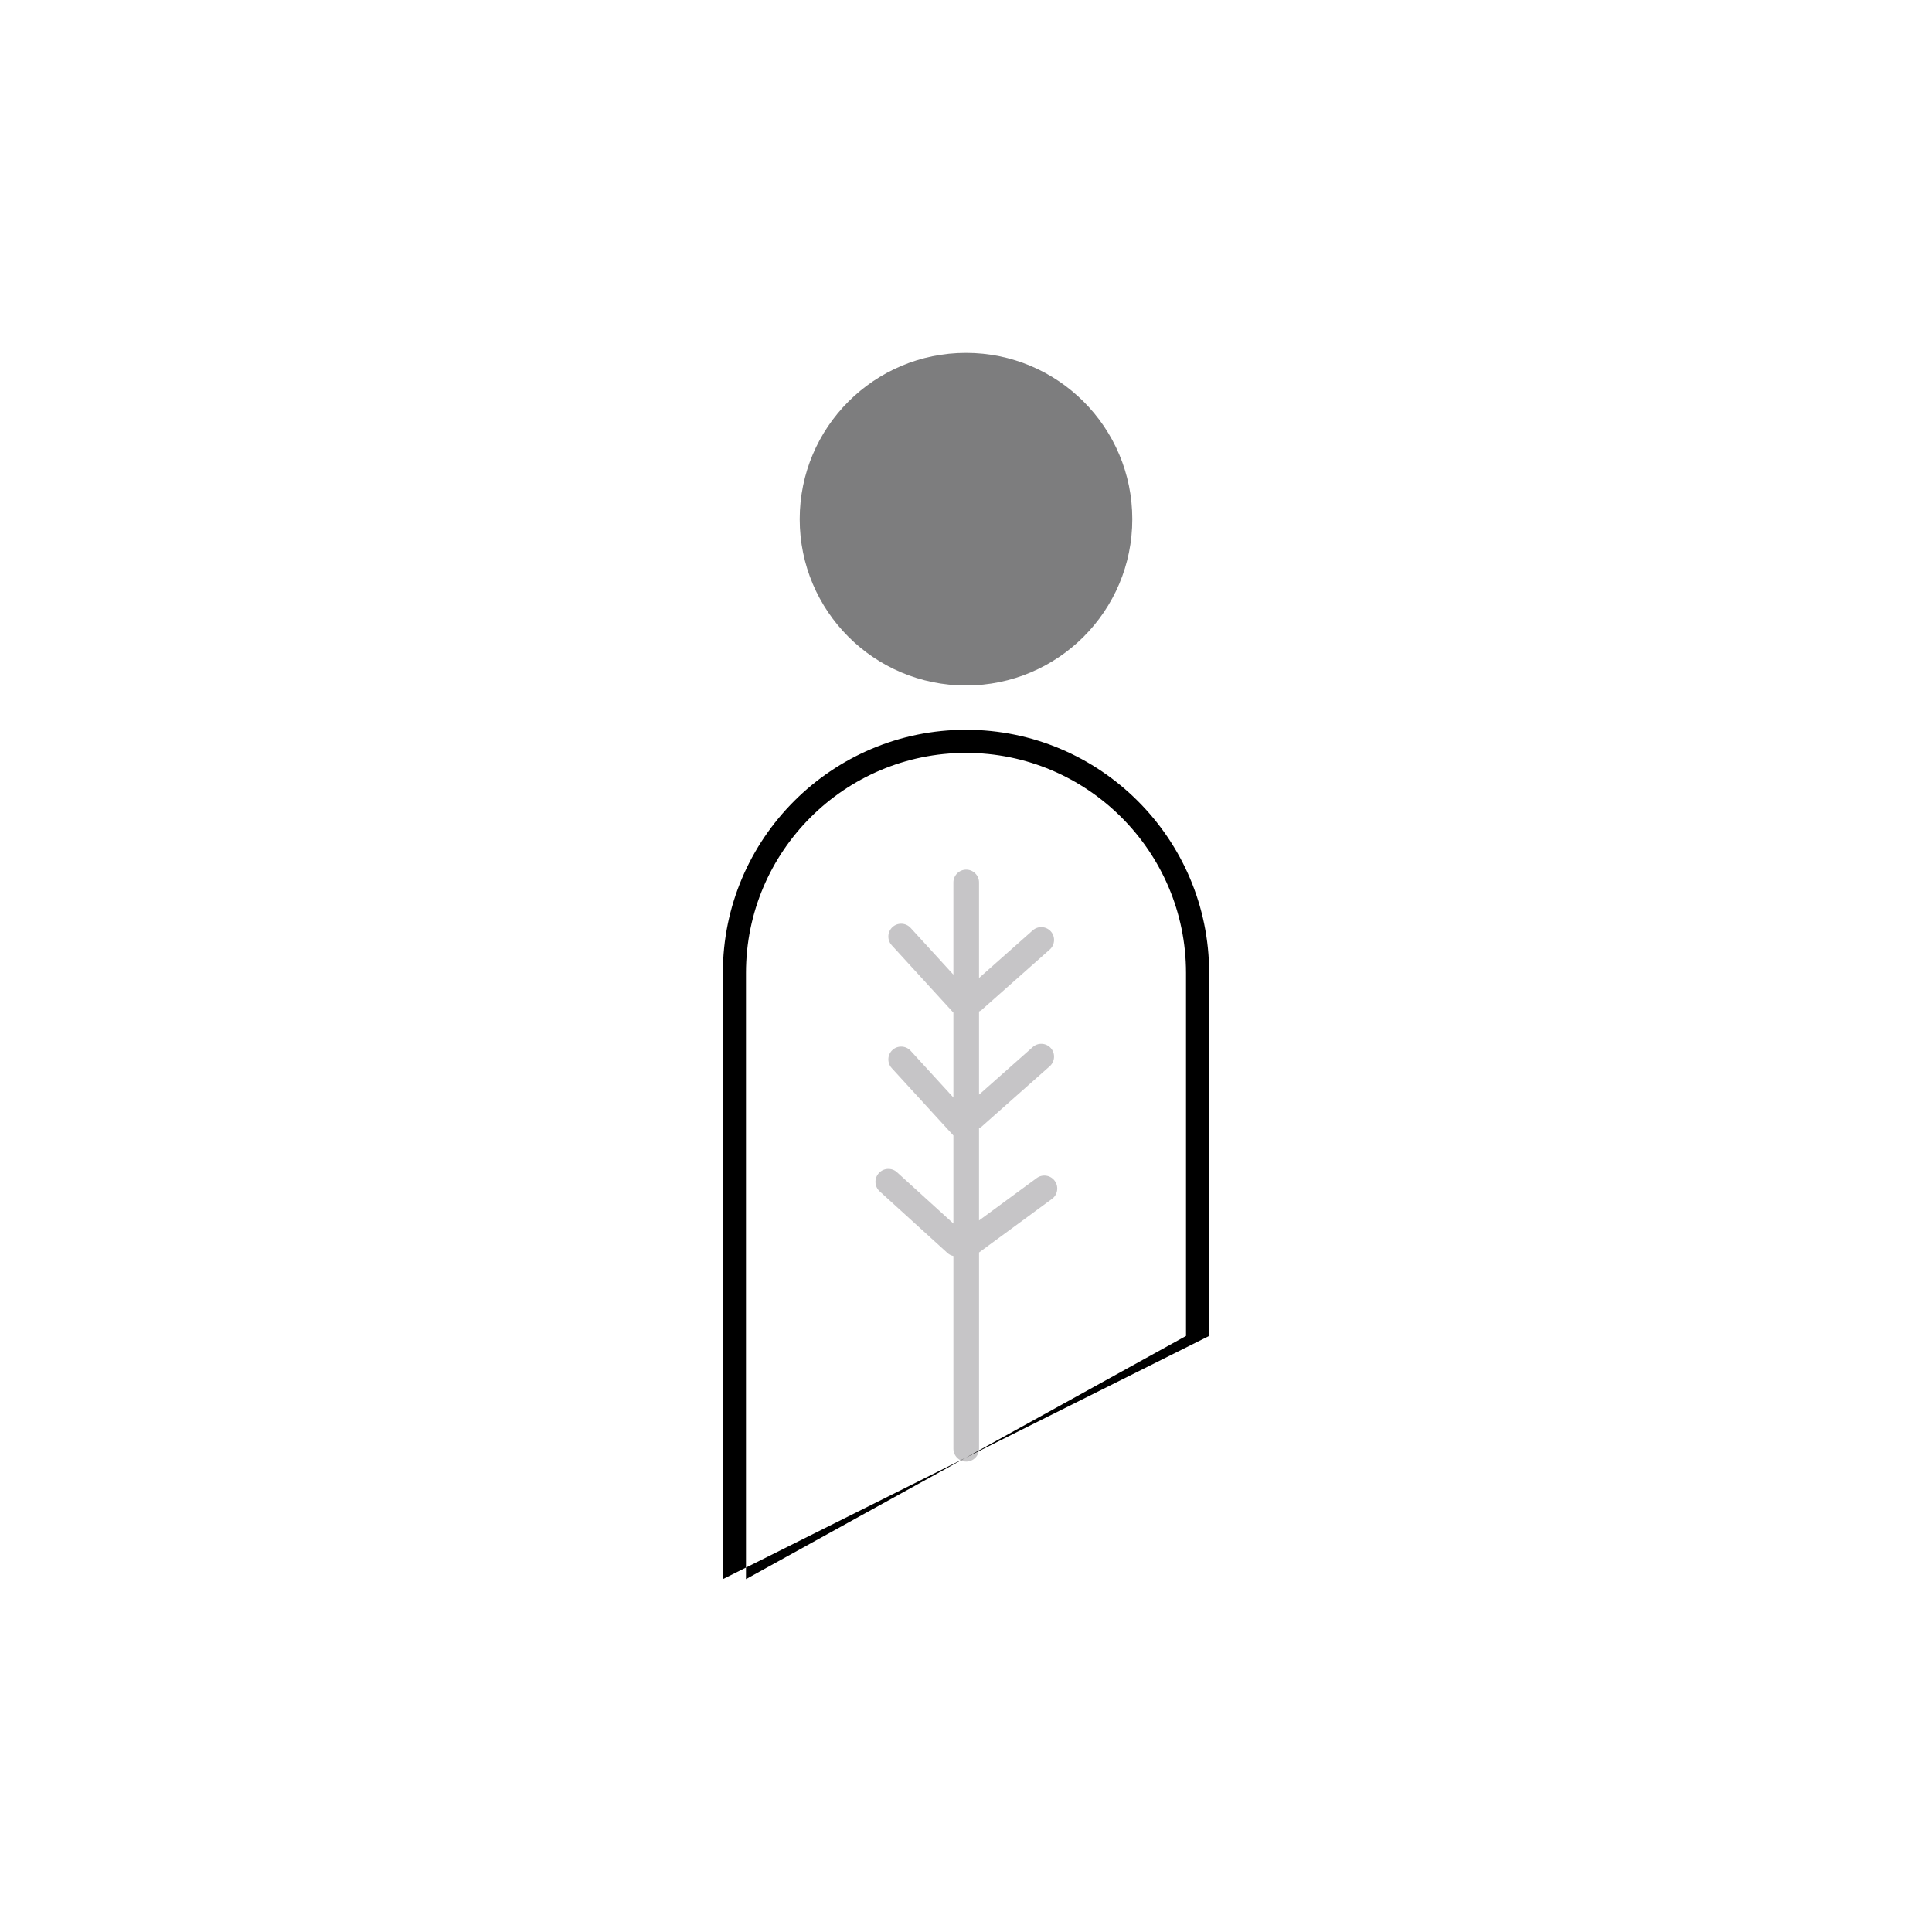 <?xml version="1.0" encoding="utf-8"?>
<!-- Generator: Adobe Illustrator 25.2.0, SVG Export Plug-In . SVG Version: 6.00 Build 0)  -->
<svg version="1.1" id="Layer_1" xmlns="http://www.w3.org/2000/svg" xmlns:xlink="http://www.w3.org/1999/xlink" x="0px" y="0px"
	 viewBox="0 0 3061.42 3061.42" style="enable-background:new 0 0 3061.42 3061.42;" xml:space="preserve">
<style type="text/css">
	.st0{fill:#C6C5C7;}
	.st1{fill:#7D7D7E;}
	.st2{fill:#C7C8CA;stroke:#C6C5C7;stroke-miterlimit:10;}
	.st3{fill:none;stroke:url(#SVGID_1_);stroke-width:45;stroke-miterlimit:10;}
	.st4{fill:#A7A9AC;}
	.st5{fill:url(#SVGID_2_);}
</style>
<g>
	<path class="st0" d="M1671.38,1871.28l-0.14-0.2c-6.62-9.01-19.4-10.96-28.4-4.35l-91.5,67.21v-146.23c1.3-0.71,2.69-1.2,3.84-2.22
		l108.24-95.95c8.36-7.41,9.14-20.32,1.73-28.68c-7.41-8.36-20.32-9.14-28.68-1.72l-85.12,75.46v-131.8c1.3-0.71,2.69-1.2,3.84-2.22
		l108.24-95.95c8.36-7.41,9.14-20.32,1.73-28.68c-7.41-8.36-20.32-9.14-28.68-1.73l-85.12,75.46v-151.33
		c0-11.17-9.14-20.32-20.32-20.32s-20.32,9.14-20.32,20.32v146.07l-67.78-74.09c-7.54-8.24-20.46-8.82-28.7-1.27
		c-8.24,7.54-8.82,20.46-1.28,28.7l97.64,106.72c0.04,0.04,0.09,0.05,0.13,0.09v134.54l-67.78-74.09
		c-7.54-8.24-20.46-8.82-28.7-1.27s-8.82,20.46-1.28,28.7l97.64,106.72c0.04,0.04,0.09,0.05,0.13,0.09v139.54l-89.37-81.28
		c-8.27-7.52-21.18-6.91-28.7,1.36l-0.16,0.18c-7.52,8.27-6.9,21.18,1.36,28.7l107.83,98.07c2.64,2.4,5.79,3.67,9.05,4.43v305.41
		c0,11.17,9.14,20.32,20.32,20.32s20.32-9.14,20.32-20.32v-311l115.7-84.98C1676.04,1893.07,1678,1880.29,1671.38,1871.28z"/>
	<g>
		<path d="M1145.42,2502.24v-960.57c0-212.45,172.85-385.28,385.3-385.28S1916,1329.21,1916,1541.66v575.29 M1879.35,2116.96
			v-575.29c0-192.25-156.39-348.64-348.64-348.64s-348.65,156.39-348.65,348.64v960.57"/>
	</g>
	<circle class="st1" cx="1530.71" cy="822.69" r="263.51"/>
</g>
</svg>
